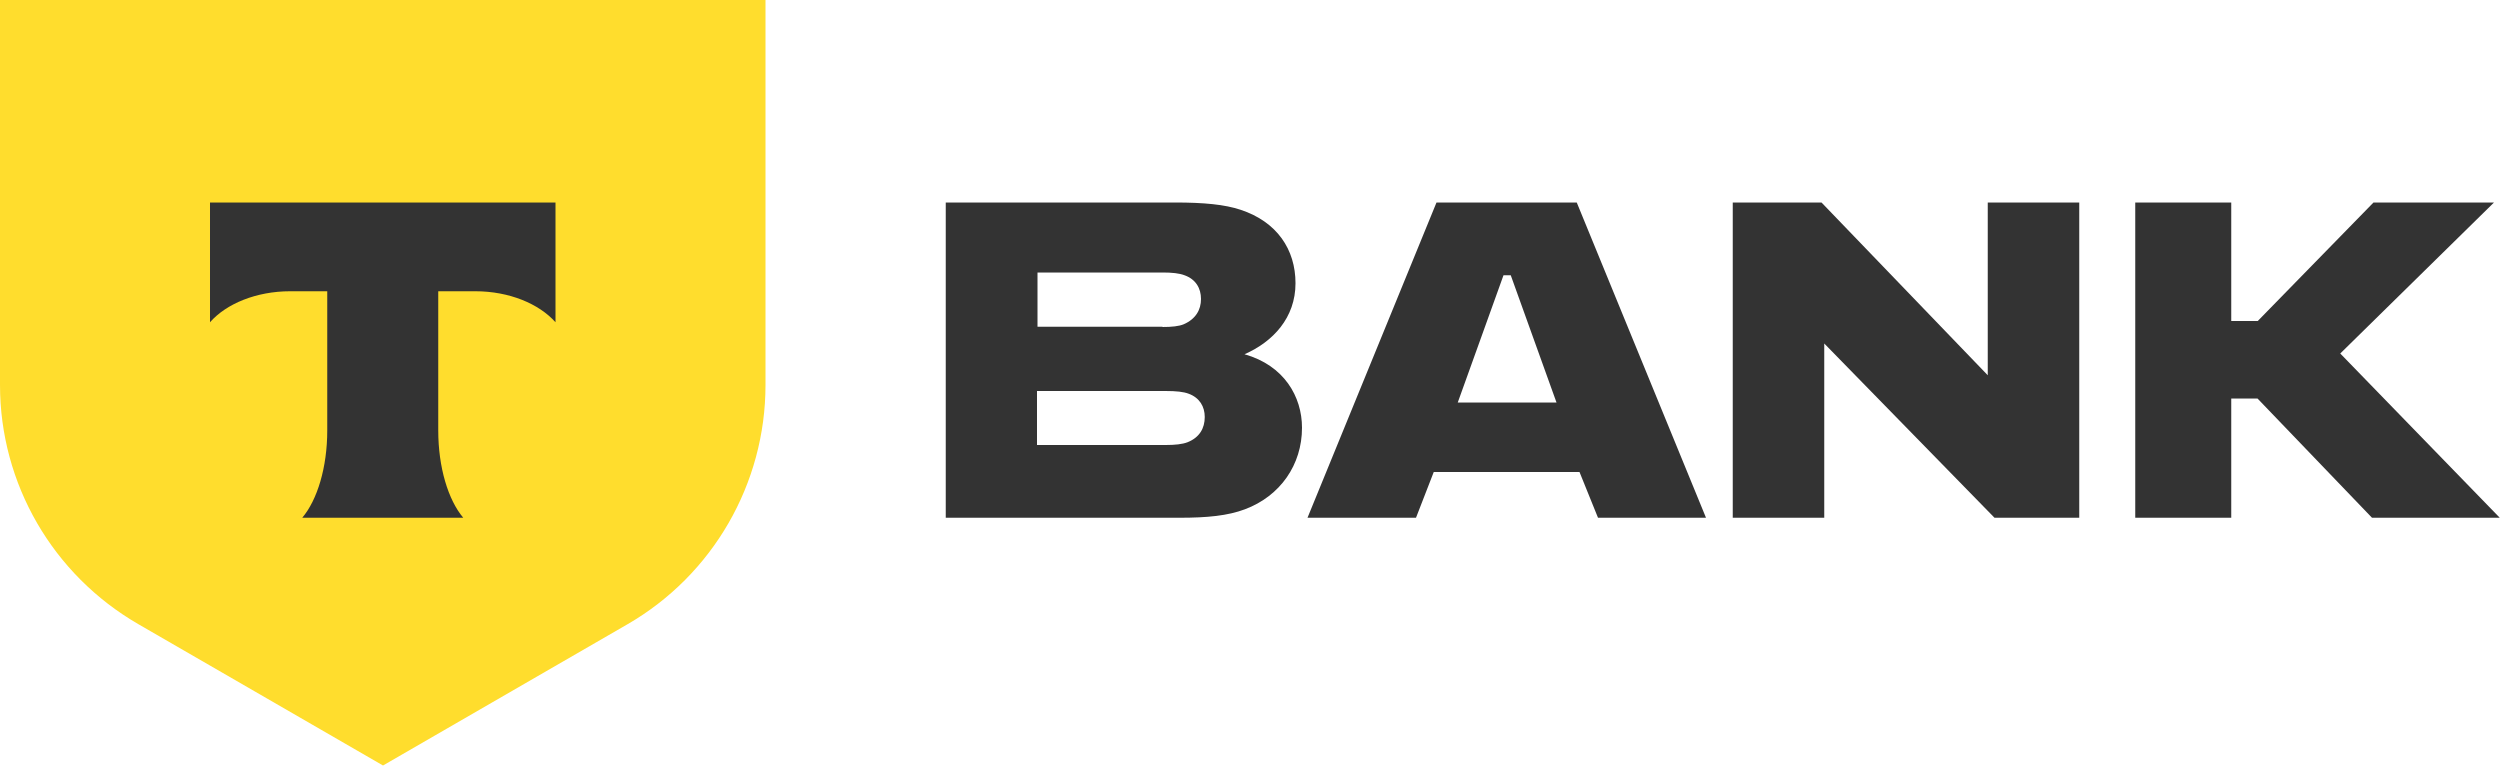 <?xml version="1.0" encoding="UTF-8"?> <svg xmlns="http://www.w3.org/2000/svg" xmlns:xlink="http://www.w3.org/1999/xlink" version="1.1" id="Layer_1" x="0px" y="0px" viewBox="0 0 1000 306.2" style="enable-background:new 0 0 1000 306.2;" xml:space="preserve"> <style type="text/css"> .st0{fill:#FFDD2D;} .st1{fill-rule:evenodd;clip-rule:evenodd;fill:#333333;} .st2{fill:#333333;} </style> <g> <g> <g> <path class="st0" d="M0,0h306.2v154c0,39.5-21.1,76-55.2,95.7l-97.8,56.5l-97.8-56.5C21.1,229.9,0,193.5,0,154V0z"></path> <path class="st1" d="M84,81v47.9c6.5-7.4,18.5-12.4,32.1-12.4h14.8v55.7c0,14.8-4,27.8-10,34.9h64.4c-6-7.1-10-20.1-10-34.9 v-55.7h14.8c13.6,0,25.5,5,32.1,12.4V81H84z"></path> </g> <path class="st2" d="M497.8,141.7c15.9,4.5,23,17,23,29.4c0,14.8-8.7,27.3-22.8,32.6c-6.9,2.6-15.1,3.4-26.2,3.4h-93.5V81H470 c11.6,0,19.9,0.8,26.2,2.9c14.6,4.8,22,15.9,22,29.4C518.2,127.1,509.2,136.7,497.8,141.7z M465,130.8c3.7,0,6.6-0.3,8.5-1.1 c4.8-2.1,6.9-5.8,6.9-10.1s-2.1-7.9-6.6-9.5c-2.1-0.8-5-1.1-8.7-1.1h-50.1v21.7H465z M466.3,178c3.7,0,6.6-0.3,8.7-1.1 c4.8-1.9,6.9-5.6,6.9-10.1c0-4.2-2.1-7.7-6.4-9.3c-2.1-0.8-5-1.1-9.3-1.1h-51.4V178H466.3z"></path> <path class="st2" d="M573.5,188.8l-7.1,18.3h-43.4L574.6,81h56.1l51.7,126.1h-43.2l-7.4-18.3H573.5z M583.1,161h39.5l-18.3-50.9 h-2.9L583.1,161z"></path> <path class="st2" d="M728.6,81l66.5,69.1V81h36.6v126.1h-33.9l-68.1-69.7v69.7h-36.6V81H728.6z"></path> <path class="st2" d="M892.5,159.4v47.7h-38.4V81h38.4v47.4h10.6L949.4,81h48.2l-61.5,60.4l63.8,65.7h-51.1l-45.8-47.7H892.5z"></path> </g> </g> </svg> 
